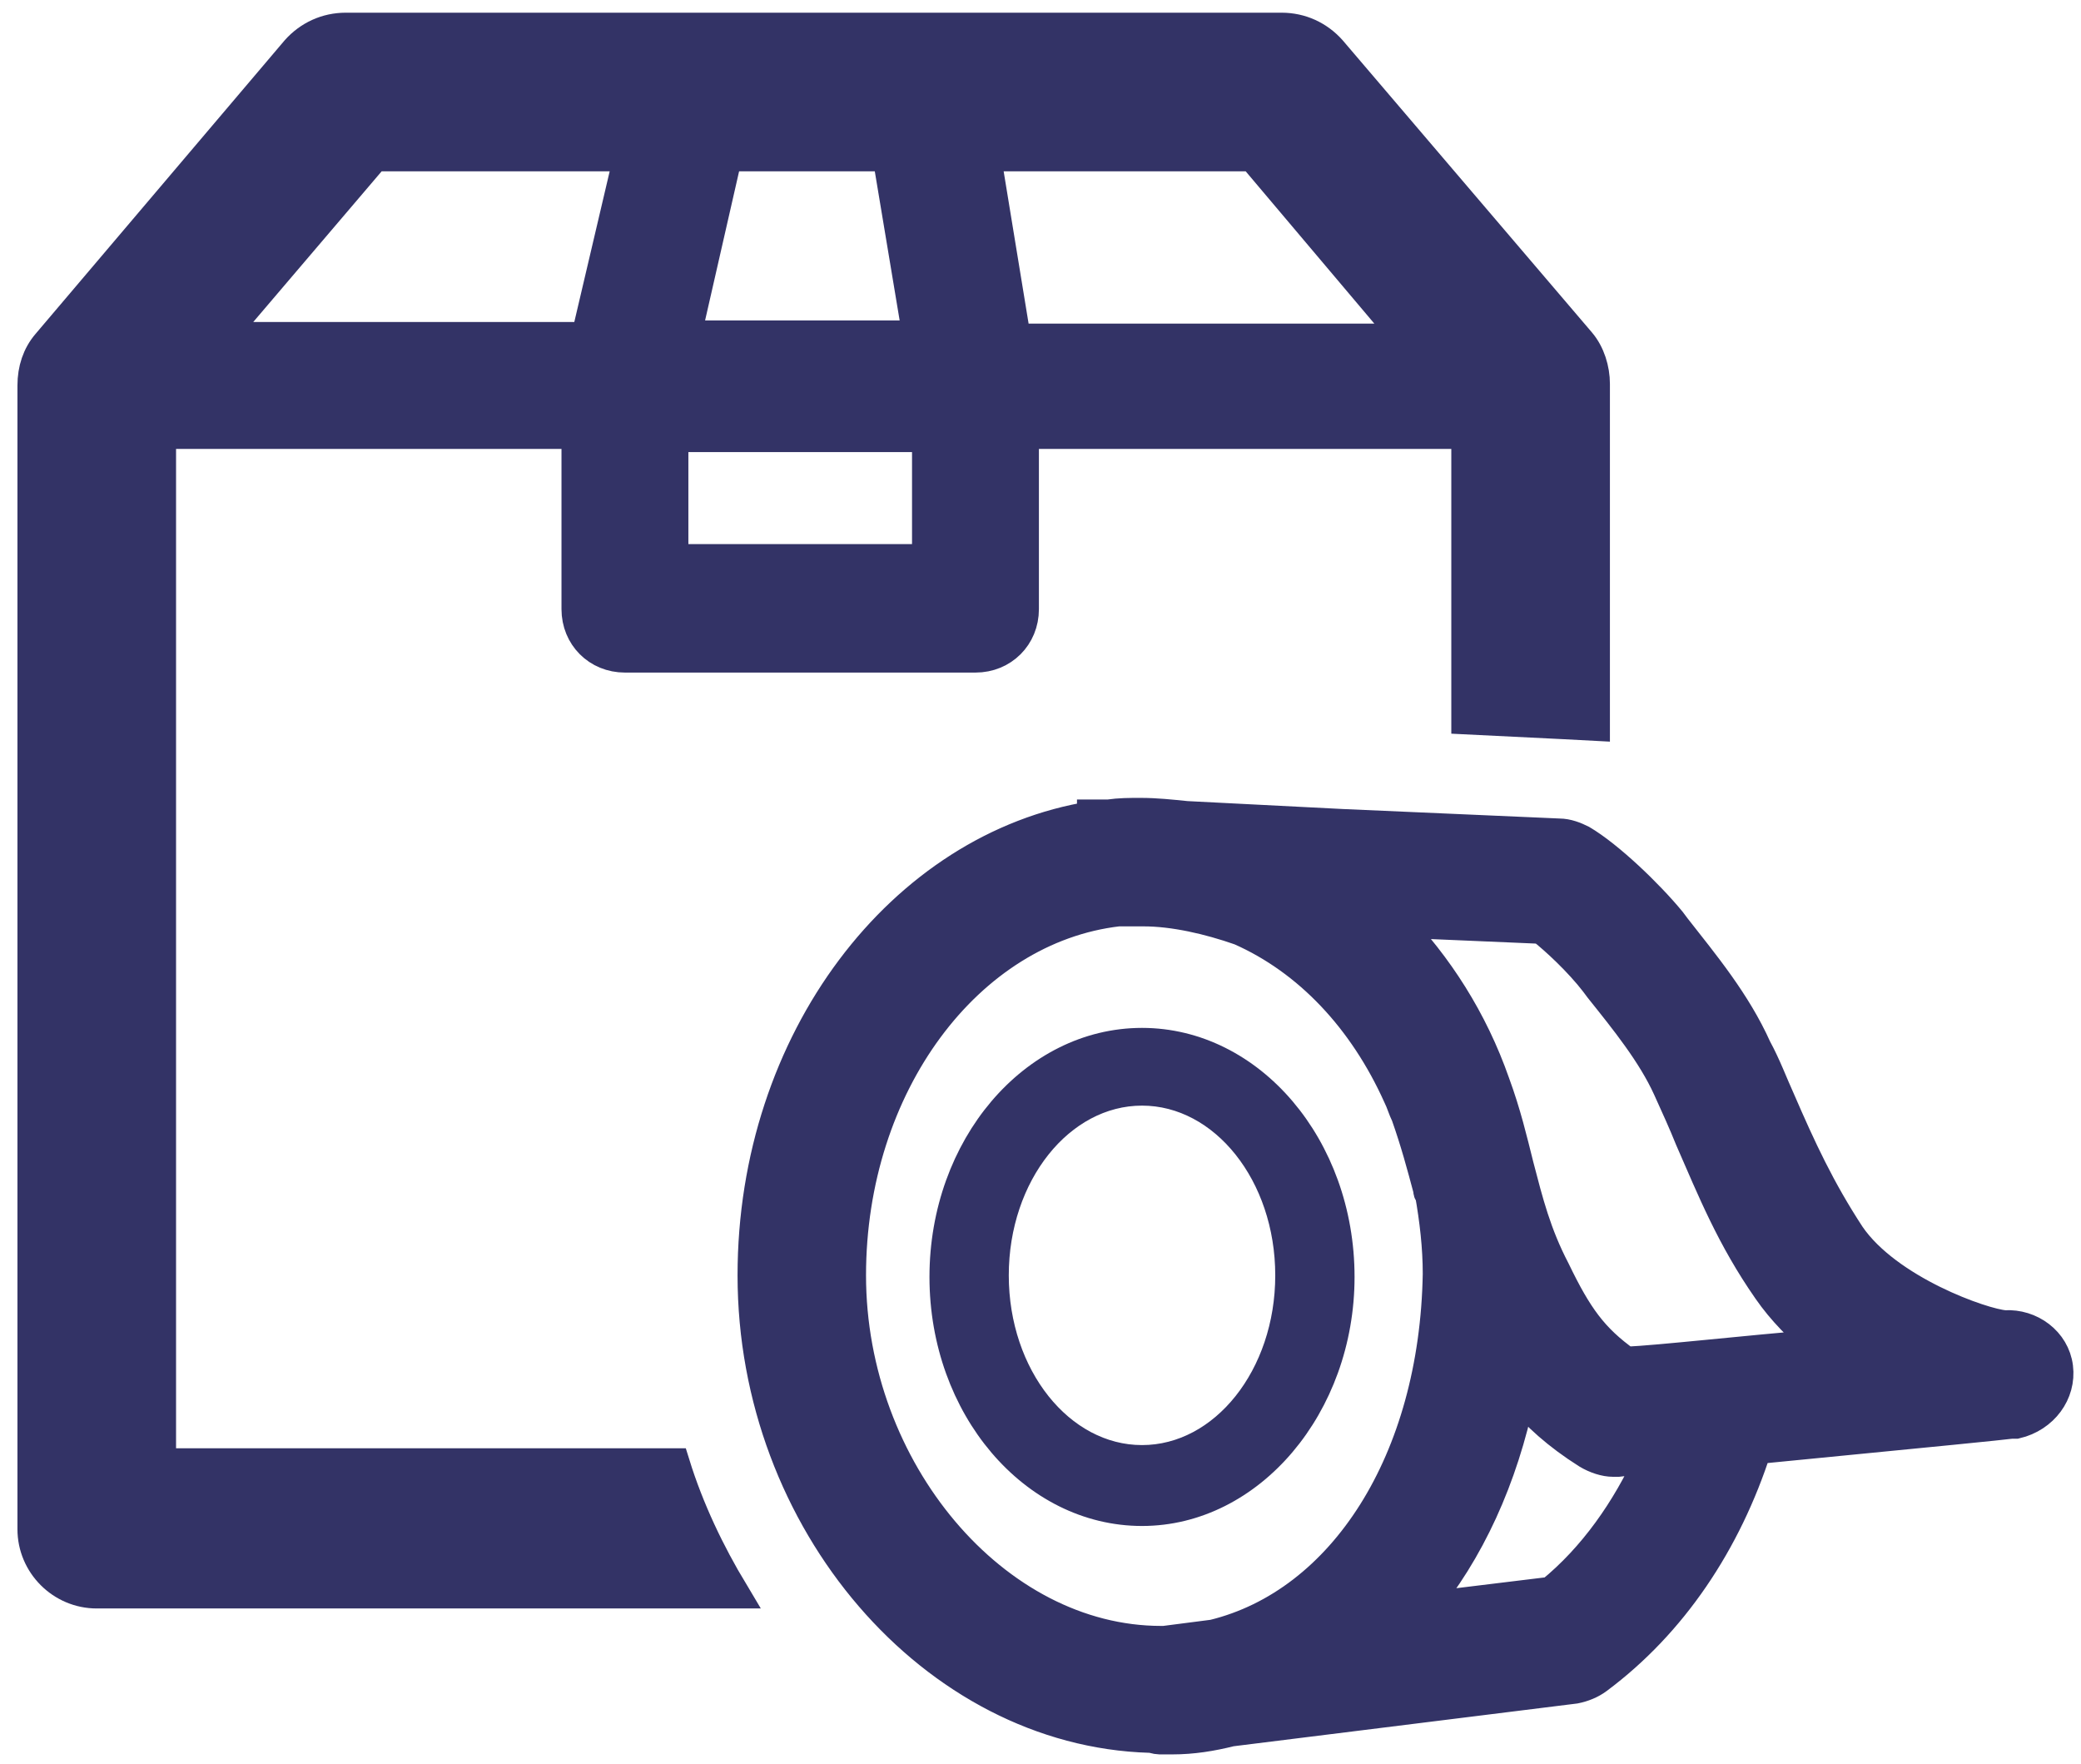 <?xml version="1.0" encoding="utf-8"?>
<!-- Generator: Adobe Illustrator 22.0.1, SVG Export Plug-In . SVG Version: 6.00 Build 0)  -->
<svg version="1.1" id="Outlined" xmlns="http://www.w3.org/2000/svg" xmlns:xlink="http://www.w3.org/1999/xlink" x="0px" y="0px"
	 viewBox="0 0 131.2 111.2" style="enable-background:new 0 0 131.2 111.2;" xml:space="preserve">
<style type="text/css">
	.st0{fill:#333366;stroke:#333366;stroke-width:2;stroke-miterlimit:10;}
	.st1{fill:#333366;stroke:#333366;stroke-miterlimit:10;}
</style>
<g>
	<path class="st0" d="M42.5,92.3H10.1v-65h26.3v11.1c0,1.7,1.3,3,3,3h22.1c1.7,0,3-1.3,3-3V27.3h28v18l6.1,0.3l1.9,0.1V24.2
		c0-0.9-0.3-1.9-0.9-2.6L83.9,3.2c-0.8-0.9-1.9-1.4-3.1-1.4h-59c-1.2,0-2.3,0.5-3.1,1.4L3,21.7c-0.6,0.7-0.9,1.6-0.9,2.6v72.1
		c0,2.2,1.8,4,4,4h40.1C44.7,97.9,43.4,95.2,42.5,92.3z M79,9.8l9.8,11.6H64L62.1,9.8H79z M45.8,9.8H56l1.9,11.4H43.2L45.8,9.8z
		 M42.4,27.5h16.1v7.8H42.4V27.5z M23.6,9.8h16.1L37,21.3H13.8L23.6,9.8z"/>
	<path class="st0" d="M70.3,55.1L70.3,55.1L70.3,55.1L70.3,55.1z"/>
	<g>
		<path class="st1" d="M72,95.7c-7.1,0-12.9-6.8-12.9-15.2S64.9,65.3,72,65.3s12.9,6.8,12.9,15.2C84.9,88.8,79.1,95.7,72,95.7z
			 M72,69.2c-4.9,0-8.9,5-8.9,11.2s4,11.2,8.9,11.2s8.9-5,8.9-11.2S76.9,69.2,72,69.2z"/>
	</g>
	<path class="st0" d="M129.7,86.2c-0.2-1.6-1.7-2.7-3.3-2.6c-1.4-0.1-7.4-2.2-9.8-5.7c-1.9-2.9-3.1-5.5-4.4-8.5
		c-0.5-1.1-0.9-2.2-1.5-3.3c-1.3-2.9-3.3-5.3-5.1-7.6l-0.3-0.4c-1.4-1.7-3.9-4.1-5.6-5.1c-0.4-0.2-0.9-0.4-1.4-0.4L84.6,52l-9.8-0.5
		c-1-0.1-1.9-0.2-2.9-0.2c-0.7,0-1.3,0-2,0.1h-1v0.1c-12,1.9-21.4,14.1-21.4,28.9c0,15.5,11.4,28.7,25,29.1c0.2,0,0.4,0.1,0.6,0.1
		c0.1,0,0.3,0,0.4,0h0.4c1.3,0,2.5-0.2,3.7-0.5l21.7-2.7c0.5-0.1,1-0.3,1.4-0.6c4.7-3.5,8.1-8.6,10-14.5c12.3-1.2,15.3-1.5,16.1-1.6
		c0.1,0,0.2,0,0.3,0l0,0l0,0C128.8,89.3,129.9,87.8,129.7,86.2z M76.5,103.1l-3.1,0.4c-0.1,0-0.2,0-0.2,0
		c-10.5,0-19.6-10.8-19.6-23.1c0-12,7.4-21.9,16.9-23h1.6c1.9,0,4.1,0.5,6.1,1.2c4.3,1.9,7.8,5.6,10,10.5c0.2,0.4,0.3,0.8,0.5,1.2
		c0.6,1.7,1,3.2,1.4,4.7c0,0.1,0,0.2,0.1,0.2c0.3,1.7,0.5,3.4,0.5,5.1C90.5,92.1,84.7,101.1,76.5,103.1z M97.8,100.4l-8.2,1
		c3-3.6,5.1-8.2,6.2-13.5c1.1,1.3,2.4,2.5,4.3,3.7c0.5,0.3,1.1,0.5,1.6,0.5c0.1,0,0.2,0,0.3,0c0.7-0.1,1.4-0.1,2.1-0.2
		C102.6,95.2,100.5,98.2,97.8,100.4z M102.5,85.9c-2.1-1.5-3.1-2.9-4.5-5.8c-1.2-2.3-1.7-4.3-2.3-6.6c-0.4-1.6-0.8-3.3-1.5-5.2
		c-1.4-4-3.6-7.4-6.3-10.2l9.3,0.4c0.9,0.7,2.4,2.1,3.4,3.4l0.3,0.4c1.6,2,3.3,4.1,4.3,6.3c0.5,1.1,1,2.2,1.4,3.2
		c1.4,3.2,2.6,6.2,4.9,9.5c0.9,1.3,2,2.4,3.3,3.5C109.9,85.2,104.7,85.8,102.5,85.9z"/>
</g>
</svg>

